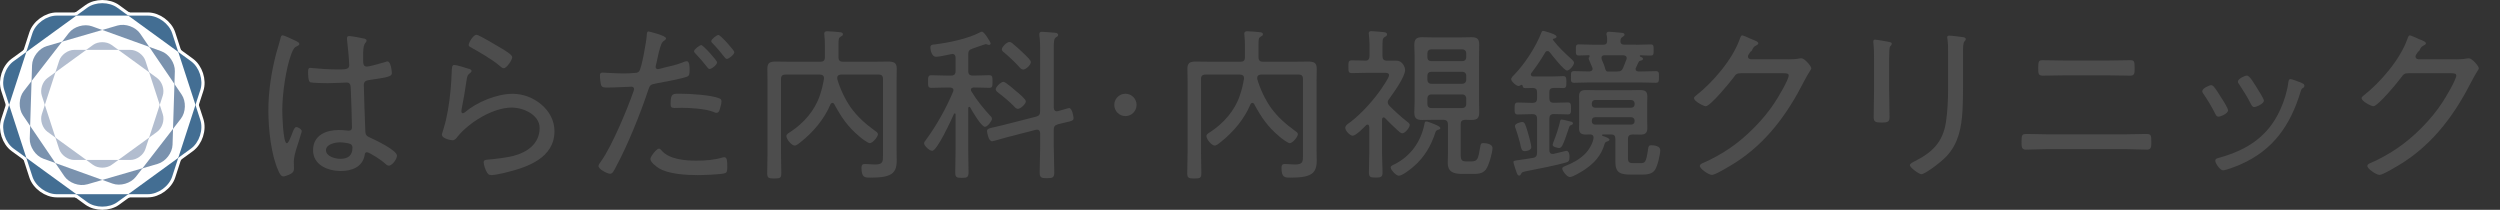 <?xml version="1.0" encoding="UTF-8"?><svg id="_レイヤー_2" xmlns="http://www.w3.org/2000/svg" viewBox="0 0 858.02 72.01"><rect x="0" y="0" width="858.02" height="72.01" fill="#333333" stroke="none"/><defs><style>.cls-1{fill:#7a92ae;}.cls-1,.cls-2,.cls-3,.cls-4,.cls-5,.cls-6{stroke-width:0px;}.cls-2{fill:none;}.cls-3{fill:#436e93;}.cls-4{fill:#b2bdcf;}.cls-5{fill:#4d4d4d;}.cls-6,.cls-7{fill:#fff;}.cls-7{stroke:#fff;stroke-width:2.18px;}</style></defs><g id="_レイヤー_2-2"><path class="cls-7" d="M19.46,66.65c-3.5,0-7.26-2.72-8.34-6.06L1.45,30.83c-1.08-3.34.35-7.74,3.19-9.8L29.96,2.64c2.83-2.06,7.47-2.06,10.3,0l25.32,18.39c2.83,2.06,4.27,6.47,3.19,9.8l-9.67,29.76c-1.08,3.34-4.83,6.06-8.34,6.06h-31.29Z"/><path class="cls-7" d="M40.26,69.38c-2.83,2.05-7.47,2.05-10.3,0L4.64,50.98c-2.84-2.06-4.27-6.47-3.19-9.8L11.12,11.41c1.08-3.33,4.84-6.05,8.34-6.05h31.29c3.5,0,7.26,2.73,8.34,6.05l9.67,29.77c1.08,3.33-.36,7.74-3.19,9.8l-25.32,18.4Z"/><polygon class="cls-7" points="61.18 17.83 44.02 5.36 26.2 5.36 9.04 17.83 3.13 36 9.04 54.18 26.2 66.65 44.02 66.65 61.18 54.18 67.09 36 61.18 17.83"/><path class="cls-7" d="M29.89,63.27c-2.71.79-6.23-.48-7.82-2.81l-14.19-20.87c-1.59-2.34-1.47-6.08.26-8.31l15.47-19.94c1.73-2.23,5.32-3.28,7.98-2.31l23.74,8.54c2.66.95,4.77,4.06,4.68,6.88l-.79,25.22c-.09,2.83-2.38,5.78-5.09,6.57l-24.23,7.04Z"/><path class="cls-7" d="M46.61,60.7c-1.74,2.23-5.33,3.28-7.98,2.31l-23.75-8.54c-2.66-.95-4.76-4.06-4.67-6.87l.79-25.23c.09-2.83,2.38-5.78,5.09-6.56l24.24-7.05c2.71-.78,6.23.48,7.81,2.82l14.19,20.87c1.59,2.33,1.47,6.07-.26,8.3l-15.46,19.95Z"/><polygon class="cls-7" points="51.2 16.08 35.11 10.28 21.31 14.29 10.83 27.81 10.35 43.22 19.01 55.96 35.11 61.75 48.9 57.75 59.38 44.23 59.87 28.83 51.2 16.08"/><path class="cls-7" d="M25.46,54.9c-2.16,0-4.47-1.68-5.15-3.73l-5.96-18.35c-.67-2.05.21-4.78,1.96-6.05l15.62-11.35c1.75-1.26,4.61-1.26,6.36,0l15.61,11.35c1.75,1.27,2.63,3.99,1.96,6.05l-5.96,18.35c-.67,2.06-2.99,3.73-5.15,3.73h-19.3Z"/><path class="cls-7" d="M38.29,56.59c-1.75,1.27-4.61,1.27-6.36,0l-15.62-11.34c-1.75-1.27-2.63-3.99-1.96-6.05l5.96-18.35c.67-2.05,2.99-3.73,5.15-3.73h19.3c2.16,0,4.47,1.68,5.15,3.73l5.96,18.35c.67,2.06-.21,4.78-1.96,6.05l-15.61,11.34Z"/><polygon class="cls-7" points="51.18 24.8 40.6 17.11 29.62 17.11 19.03 24.8 15.39 36 19.03 47.22 29.62 54.9 40.6 54.9 51.18 47.22 54.83 36 51.18 24.8"/><path class="cls-3" d="M19.46,66.65c-3.5,0-7.26-2.72-8.34-6.06L1.45,30.83c-1.08-3.34.35-7.74,3.19-9.8L29.96,2.64c2.83-2.06,7.47-2.06,10.3,0l25.32,18.39c2.83,2.06,4.27,6.47,3.19,9.8l-9.67,29.76c-1.08,3.34-4.83,6.06-8.34,6.06h-31.29Z"/><path class="cls-3" d="M40.26,69.38c-2.83,2.05-7.47,2.05-10.3,0L4.64,50.98c-2.84-2.06-4.27-6.47-3.19-9.8L11.12,11.41c1.08-3.33,4.84-6.05,8.34-6.05h31.29c3.5,0,7.26,2.73,8.34,6.05l9.67,29.77c1.08,3.33-.36,7.74-3.19,9.8l-25.32,18.4Z"/><polygon class="cls-6" points="61.18 17.83 44.02 5.36 26.2 5.36 9.04 17.83 3.13 36 9.04 54.18 26.2 66.65 44.02 66.65 61.18 54.18 67.09 36 61.18 17.83"/><path class="cls-1" d="M29.89,63.27c-2.71.79-6.23-.48-7.82-2.81l-14.19-20.87c-1.59-2.34-1.47-6.08.26-8.31l15.47-19.94c1.73-2.23,5.32-3.28,7.98-2.31l23.74,8.54c2.66.95,4.77,4.06,4.68,6.88l-.79,25.22c-.09,2.83-2.38,5.78-5.09,6.57l-24.23,7.04Z"/><path class="cls-1" d="M46.61,60.7c-1.74,2.23-5.33,3.28-7.98,2.31l-23.75-8.54c-2.66-.95-4.76-4.06-4.67-6.87l.79-25.23c.09-2.83,2.38-5.78,5.09-6.56l24.24-7.05c2.71-.78,6.23.48,7.81,2.82l14.19,20.87c1.59,2.33,1.47,6.07-.26,8.3l-15.46,19.95Z"/><polygon class="cls-6" points="51.2 16.08 35.11 10.28 21.31 14.29 10.83 27.81 10.35 43.22 19.01 55.96 35.11 61.75 48.9 57.75 59.38 44.23 59.87 28.83 51.2 16.08"/><path class="cls-4" d="M25.46,54.9c-2.16,0-4.47-1.68-5.15-3.73l-5.96-18.35c-.67-2.05.21-4.78,1.96-6.05l15.62-11.35c1.75-1.26,4.61-1.26,6.36,0l15.61,11.35c1.75,1.27,2.63,3.99,1.96,6.05l-5.96,18.35c-.67,2.06-2.99,3.73-5.15,3.73h-19.3Z"/><path class="cls-4" d="M38.29,56.59c-1.75,1.27-4.61,1.27-6.36,0l-15.62-11.34c-1.75-1.27-2.63-3.99-1.96-6.05l5.96-18.35c.67-2.05,2.99-3.73,5.15-3.73h19.3c2.16,0,4.47,1.68,5.15,3.73l5.96,18.35c.67,2.06-.21,4.78-1.96,6.05l-15.61,11.34Z"/><polygon class="cls-6" points="51.18 24.8 40.6 17.11 29.62 17.11 19.03 24.8 15.39 36 19.03 47.22 29.62 54.9 40.6 54.9 51.18 47.22 54.83 36 51.18 24.8"/><rect class="cls-2" x="86.33" y="8.62" width="54.77" height="54.77"/><rect class="cls-2" x="143.6" y="8.62" width="54.77" height="54.77"/><rect class="cls-2" x="200.88" y="8.62" width="54.77" height="54.77"/><path class="cls-5" d="M101.72,14.13c.36.18,1.01.47,1.01.95,0,.35-.18.47-.48.59-1.24.59-1.54.94-2.3,2.95-1.89,5.09-3.07,13.79-3.07,19.17,0,1.18.24,11.35,1.54,11.35.47,0,.89-.88,1.6-2.66.29-.71.94-2.89,1.65-2.89.59,0,1.89.77,1.89,1.42,0,.3-.24.89-.3,1.12-.65,2.54-2.42,6.79-2.42,9.27,0,.83.06,1.65.06,2.43,0,1.3-.77,1.71-1.83,2.18-.47.18-1.3.54-1.83.54-.83,0-1.36-1.18-1.65-1.83-2.6-5.62-3.48-14.65-3.48-20.8,0-6.67,1.06-13.5,2.77-19.88.48-1.66,1.01-3.32,1.42-4.97.06-.41.23-.95.71-.95.53,0,3.96,1.66,4.73,2.01ZM125.29,13.34c.29.12.52.24.52.59s-.29.65-.52.95c-.71,1-.65,3.19-.65,4.43v1.36c0,1.3.12,2.18,1.24,2.18,1,0,5.08-1.19,6.26-1.54.18-.12.65-.23.88-.23,1.12,0,1.48,3.48,1.48,4.01,0,1.24-1.71,1.48-7.68,2.36-1.07.18-1.95.35-1.95,1.77,0,1.54.41,14.06.53,15.95.06,1.48.77,1.65,1.89,2.19,1.65.77,8.95,4.19,8.95,6.08,0,1.24-1.71,3.42-2.78,3.42-.59,0-1.18-.59-1.53-.94-.77-.77-5.12-3.67-6-3.67-.59,0-.71.48-.76.95-.71,4.13-4.43,5.49-8.21,5.49-4.37,0-9.51-2.01-9.51-7.15s4.49-6.92,8.8-6.92c.94,0,1.89.06,2.84.18.18.05.41.05.58.05.83,0,1.13-.41,1.13-1.18,0-2-.3-11.04-.41-13.23-.06-.65.06-2.12-1.36-2.12-.3,0-4.31.23-6.56.23-1.18,0-5.08-.06-5.96-.3-.77-.23-.77-2.83-.77-3.6s.06-1.36.83-1.36c.29,0,.88.06,1.18.12,2.54.24,5.26.41,7.8.41s4.31.13,4.31-1.35-.53-7.27-.76-8.86v-.53c0-.48.23-.71.71-.71.89,0,4.55.71,5.5.94ZM120.21,49.38c-.83-.3-2.54-.53-3.49-.53-1.59,0-4.84.58-4.84,2.71s3.19,2.95,4.9,2.95c2.6,0,4.19-1.06,4.19-3.83,0-.59-.23-1.06-.76-1.3Z"/><path class="cls-5" d="M160.83,23.58c.41.12,1,.3,1,.76,0,.3-.18.48-.35.6-1,.76-1.12,1.06-1.36,2.66-.47,3.31-1.06,6.66-1.71,9.96,0,.24-.06.48-.06.71,0,.3.18.59.47.59s.53-.18.77-.35c4.08-3.48,10.92-6.32,16.41-6.32,7.03,0,14.3,5.52,14.3,12.79,0,9.27-9.29,12.45-16.97,14.29-1.12.23-3.49.82-4.55.82-1.12,0-1.41-.41-1.89-1.36-.36-.71-.89-2.18-.89-3.01,0-.88.82-.88,1.47-.94,2.66-.24,6.28-.65,8.82-1.3,4.55-1.18,8.92-4.11,8.92-9.55,0-4.43-5.39-7.01-9.58-7.01-6.5,0-14.71,5.15-18.6,9.98-.41.53-.94,1.24-1.71,1.24-.36,0-3.67-.47-3.67-2.01,0-.06,1.12-3.6,1.42-5.02,1-4.31,1.54-9.08,1.83-13.45.05-1,.05-1.83.12-2.54.06-2.06.06-2.83.94-2.83.65,0,4.02,1,4.84,1.3ZM163.57,11.93c.77,0,7.79,4.21,8.86,4.86.83.53,3.37,1.96,3.37,2.84,0,.94-1.89,3.78-2.9,3.78-.59,0-1.24-.65-1.65-1.01-2.13-1.83-6.67-4.5-9.03-5.81-.65-.35-1.36-.58-1.36-1.17,0-.77,1.54-3.49,2.71-3.49Z"/><path class="cls-5" d="M228.58,13.17c0,.29-.24.47-.42.64-1.12.71-1.24,1.19-2.07,4.2l-.96,4.36c-.06.18-.11.41-.11.65,0,.41.36.71.77.71.35,0,1.77-.41,2.18-.53,1.77-.41,4.45-1.01,6.16-1.71.41-.18,1.13-.48,1.59-.48,1.01,0,.95,2.36.95,3.07,0,1.18-.06,1.89-.77,2.18-1.6.71-8.7,2.01-10.65,2.36-2.01.41-2.18.48-2.78,2.31-2.71,8.15-7.03,18.85-11.1,26.4-.71,1.36-1.12,2.3-2,2.3s-3.96-1.53-3.96-2.66c0-.47.65-1.29.94-1.7,3.72-5.26,8.98-17.84,11.16-24.17.06-.23.12-.35.12-.52,0-.54-.41-.83-.88-.83-.65,0-5.78.29-7.96.29-1.36,0-2.01,0-2.37-.59-.35-.58-.52-2.83-.52-3.54,0-.65.18-1,.88-1,.41,0,4.71.29,7.19.29,1.36,0,2.66-.05,3.96-.18.53,0,1.06-.12,1.41-.53.89-1.01,2.55-10.62,2.62-12.27.06-.65,0-1.42.65-1.42.06,0,5.97,1.36,5.97,2.37ZM227.23,51.84c2.66,2.89,8.05,3.3,11.77,3.3,3.02,0,6.22-.23,9.12-1.12.18-.06.35-.06.47-.06,1.01,0,1.01,1.54,1.01,3.07,0,1,.06,2.07-.65,2.36-1.06.53-8.11.71-9.59.71-3.78,0-10.06-.35-13.31-2.42-.83-.53-2.83-2-2.83-3.13,0-.83,2.12-3.55,2.95-3.55.35,0,.82.53,1.06.83ZM233.7,32.17c3.01,0,10.44.41,13.21,1.6.47.17.71.47.71,1.05,0,.71-.47,2.43-.71,3.07-.24.53-.47.83-1.06.83-.36,0-.77-.24-1.12-.36-2.72-1.06-8.02-1.36-10.91-1.36-.76,0-1.54.06-2.3.06-1.18,0-1.36-.41-1.36-1.36,0-3.77.71-3.54,3.54-3.54ZM246.12,21.38c0,.83-1.83,2.3-2.6,2.3-.35,0-.59-.35-.82-.65-1.24-1.59-2.6-3.19-4.02-4.66-.18-.18-.47-.48-.47-.83,0-.58,1.89-2.06,2.48-2.06.65,0,5.43,5.31,5.43,5.9ZM252.03,17.9c0,.77-1.83,2.31-2.54,2.31-.41,0-.65-.35-.89-.65-1.24-1.59-2.54-3.19-4.02-4.67-.18-.18-.47-.47-.47-.77,0-.65,1.89-2.13,2.48-2.13.65,0,5.43,5.26,5.43,5.9Z"/><path class="cls-5" d="M613.85,20.36c1.3,0,2.53-.06,3.84-.3.18-.05.41-.05.59-.05,1.07,0,3.37,2.71,3.37,3.42,0,.24-.23.59-.65,1.24-.42.71-1.07,1.71-1.84,3.24-5.67,11.16-12.84,21.02-23.6,27.93-1.24.77-6.79,4.19-7.98,4.19s-4.19-2.13-4.19-3.07c0-.59.77-.89,1.18-1.06,2.84-1.18,6.73-3.37,9.27-5.15,5.61-3.83,11.55-9.85,15.27-15.59,1.01-1.48,4.79-7.8,4.79-9.27,0-.71-.95-.76-1.84-.76h-14.54c-1.48,0-1.77.35-2.6,1.53-1.18,1.59-7.91,9.8-9.51,9.8-.65,0-4.01-1.65-4.01-2.78,0-.35.29-.53.53-.76,5.9-4.61,12.62-12.39,15.15-19.47.18-.48.35-1.3.89-1.3.29,0,1.65.59,2.77,1.12.59.23,1.07.47,1.31.53.41.18,1.42.54,1.42,1.07,0,.3-.36.53-.59.65-1,.53-1.06.65-1.65,1.83-.3.53-.21-.07-.8.92-.18.31-.53.72-.53,1.13,0,.59.41.88,1,.95h12.95Z"/><rect class="cls-2" x="574.15" y="8.62" width="54.77" height="54.77"/><path class="cls-5" d="M842.95,20.36c1.3,0,2.54-.06,3.84-.3.18-.05.41-.05.59-.05,1.07,0,3.37,2.71,3.37,3.42,0,.24-.23.59-.65,1.24-.41.71-1.06,1.71-1.83,3.24-5.67,11.16-12.85,21.02-23.6,27.93-1.24.77-6.8,4.19-7.98,4.19s-4.2-2.13-4.2-3.07c0-.59.77-.89,1.19-1.06,2.83-1.18,6.73-3.37,9.27-5.15,5.62-3.83,11.56-9.85,15.28-15.59,1-1.48,4.79-7.8,4.79-9.27,0-.71-.95-.76-1.84-.76h-14.53c-1.47,0-1.77.35-2.6,1.53-1.18,1.59-7.92,9.8-9.51,9.8-.65,0-4.02-1.65-4.02-2.78,0-.35.3-.53.53-.76,5.91-4.61,12.62-12.39,15.16-19.47.17-.48.35-1.3.88-1.3.3,0,1.65.59,2.78,1.12.59.23,1.06.47,1.3.53.41.18,1.42.54,1.42,1.07,0,.3-.35.53-.59.65-1.01.53-1.06.65-1.65,1.83-.29.53-.2-.07-.8.92-.18.31-.53.72-.53,1.13,0,.59.41.88,1,.95h12.94Z"/><rect class="cls-2" x="803.25" y="8.62" width="54.76" height="54.77"/><rect class="cls-2" x="631.42" y="8.62" width="54.77" height="54.77"/><rect class="cls-2" x="688.7" y="8.62" width="54.77" height="54.77"/><rect class="cls-2" x="745.97" y="8.62" width="54.77" height="54.77"/><rect class="cls-2" x="86.33" y="8.62" width="54.77" height="54.77"/><rect class="cls-2" x="402.31" y="8.62" width="54.77" height="54.77"/><rect class="cls-2" x="459.58" y="8.62" width="54.77" height="54.77"/><rect class="cls-2" x="516.86" y="8.62" width="54.77" height="54.77"/><path class="cls-5" d="M648.38,31.43c0,2.96.12,5.85.12,8.81,0,1.53-.59,1.83-2.72,1.83s-2.72-.3-2.72-1.83c0-2.9.12-5.85.12-8.74v-11.46c0-1.59,0-3.24-.18-4.9-.06-.23-.06-.71-.06-.94,0-.41.18-.59.53-.59.59,0,3.55.53,4.25.65.83.18,1.54.23,1.54.71,0,.36-.3.72-.54.95-.3.41-.35,2.3-.35,4.01v11.52ZM673.73,30.25c0,2.6-.06,5.14-.18,7.68-.36,5.85-1.36,11.22-5.44,15.65-2.07,2.24-7.5,6.21-8.68,6.21-.77,0-3.95-2.25-3.95-3.14,0-.53,1.12-1,1.53-1.24,6.14-3.07,9.8-6.56,10.87-13.58.53-3.67.71-7.38.71-11.05v-13.17c0-1.36,0-2.54-.18-3.9-.06-.24-.12-.71-.12-.89,0-.47.3-.59.71-.59.83,0,3.55.36,4.49.48.41.05,1.18.12,1.18.76,0,.3-.3.54-.47.77-.41.41-.47,2.01-.47,2.96v13.05Z"/><path class="cls-5" d="M729.61,46.1c2.3,0,4.61-.12,6.92-.12,1.76,0,1.82.42,1.82,2.84,0,1.42,0,2.54-1.47,2.54-2.42,0-4.85-.18-7.27-.18h-27.05c-2.42,0-4.85.18-7.27.18-1.54,0-1.48-1.18-1.48-2.66,0-2.43.12-2.72,1.83-2.72,2.3,0,4.61.12,6.91.12h27.05ZM723.76,20.77c2.48,0,4.9-.11,7.38-.11,1.3,0,1.48.4,1.48,2.54,0,1.89.05,2.77-1.54,2.77-2.42,0-4.84-.11-7.27-.11h-15.47c-2.42,0-4.79.11-7.21.11-1.59,0-1.59-.71-1.59-2.71,0-2.19.18-2.6,1.48-2.6,2.48,0,4.96.11,7.38.11h15.36Z"/><path class="cls-5" d="M759.78,29.71c.65.72,1.95,2.78,2.48,3.66.53.77,2.43,3.78,2.43,4.49,0,1.13-2.6,2.18-3.31,2.18-.59,0-.83-.47-1.06-.94-1.18-2.36-2.54-4.61-4.02-6.79-.23-.3-.47-.65-.47-1.01,0-.94,2.36-2.06,3.01-2.06.41,0,.65.17.94.47ZM790.06,28.53c.42.17.83.41.83.88s-.3.7-.66.88c-.41.36-.41.48-.65,1.18-3.43,11.34-9.3,20.03-20.65,24.98-1.07.48-4.96,2.01-5.97,2.01s-2.65-2.42-2.65-3.25.71-.89,1.53-1.12c9.57-2.71,16.64-7.33,20.77-16.48,1.3-2.78,2.42-6.38,2.78-9.46.12-.47.12-1,.76-1,.42,0,2.13.65,3.2,1.06.29.12.59.23.71.3ZM774.49,30c.47.77,2.49,3.84,2.49,4.55,0,1.06-2.6,2.19-3.31,2.19-.65,0-.89-.59-1.18-1.12-1.18-2.36-2.49-4.37-3.9-6.56-.24-.3-.53-.71-.53-1.06,0-.94,2.36-2.06,3.07-2.06,1,0,2.42,2.6,3.37,4.07Z"/><rect class="cls-2" x="315.43" y="8.62" width="54.77" height="54.77"/><path class="cls-5" d="M332.63,36.68c-.22,0-.33.22-.33.45v14.23c0,2.54.11,5.12.11,7.65,0,1.8-.39,2.03-2.25,2.03s-2.31-.17-2.31-1.91c0-2.59.11-5.18.11-7.77v-12.09c0-.18-.06-.34-.28-.34-.17,0-.22.06-.28.17-.85,1.92-5.74,12.66-7.48,12.66-.9,0-2.76-1.69-2.76-2.59,0-.39.34-.78.56-1.07,3.66-4.95,7.03-10.97,9.4-16.65.05-.17.11-.34.11-.51,0-.67-.57-.85-1.12-.9h-1.36c-1.74,0-3.54.11-5.12.11-1.12,0-1.12-.68-1.12-2.14s0-2.19,1.12-2.19c1.63,0,3.38.12,5.12.12h1.63c1.13,0,1.58-.45,1.58-1.58v-4.55c0-.67-.28-1.29-1.12-1.29-.23,0-.79.17-.9.17-1.63.34-3.71.79-4.72.79-1.46,0-1.91-2.36-1.91-3.16,0-.95.67-1.01,1.41-1.06,4.67-.56,11.64-1.98,15.75-4.22.11-.05.39-.17.56-.17.79,0,2.98,3.72,2.98,3.99s-.28.56-.56.56c-.22,0-.45-.05-.68-.17-.11-.05-.33-.12-.45-.12-.22,0-3.99,1.36-4.61,1.58-1.12.39-1.4.84-1.4,1.96v5.68c0,1.13.45,1.58,1.57,1.58h.56c1.69,0,3.43-.12,5.06-.12,1.13,0,1.13.62,1.13,2.19s0,2.14-1.13,2.14c-1.57,0-3.38-.11-5.06-.11h-.28c-.46.05-.96.23-.96.78,0,.17.12.34.17.51,1.92,3.22,4.22,5.96,6.75,8.72.22.22.34.45.34.78,0,.56-1.46,2.7-2.42,2.7-1.24,0-4.38-5.4-5.06-6.64-.05-.11-.17-.22-.34-.22ZM361.66,50.46c0,2.87.17,5.74.17,8.6,0,1.86-.45,2.09-2.48,2.09s-2.53-.17-2.53-2.09c0-2.86.17-5.73.17-8.6v-4.67c0-.68-.28-1.29-1.07-1.29-.17,0-.51.06-.67.11l-10.01,2.59c-.62.17-4.45,1.29-4.73,1.29-1.29,0-1.75-3.09-1.75-3.55,0-.78.85-.95,2.93-1.4.62-.17,1.41-.34,2.36-.56l11.47-2.92c1.13-.28,1.46-.79,1.46-1.92v-20.53c0-1.8,0-3.66-.23-5.17-.05-.23-.05-.51-.05-.74,0-.68.45-.78,1.01-.78s4,.28,4.56.34c.45.05.9.28.9.73s-.34.56-.79.85c-.67.44-.72,1.52-.72,3.76v20.37c.05.61.28,1.23,1.01,1.23.12,0,.51-.05.62-.11.5-.11,3.37-1.01,3.65-1.01,1.07,0,1.52,3.15,1.52,3.43,0,.84-.62,1.07-2.59,1.46-.96.22-1.97.45-2.76.68-1.12.34-1.46.79-1.46,1.91v5.9ZM349.34,37.36c-.51,0-1.02-.51-1.3-.85-1.69-1.74-3.54-3.26-5.46-4.72-.34-.28-.84-.63-.84-1.13,0-.85,1.79-2.58,2.69-2.58.68,0,4.11,3.03,4.84,3.65.67.56,2.81,2.36,2.81,3.04,0,.95-1.86,2.59-2.75,2.59ZM351.14,23.86c-.56,0-1.01-.51-1.35-.9-1.57-1.75-3.32-3.38-5.17-4.95-.33-.23-.78-.56-.78-1.07,0-.84,1.68-2.53,2.59-2.53.34,0,.68.17.9.34,1.63,1.36,3.2,2.76,4.66,4.22.68.68,1.8,1.69,1.8,2.36,0,.91-1.63,2.54-2.65,2.54Z"/><path class="cls-5" d="M429.8,35.33c-.28,0-.51.22-.62.45-2.08,5-5.85,9.51-10.18,12.94-.45.39-1.51,1.24-2.08,1.24-1.12,0-2.87-2.19-2.87-3.27,0-.62.73-1.01,1.35-1.4,4.56-2.99,8.38-7.31,10.13-12.55.68-1.97,1.07-3.66,1.41-5.68v-.35c0-.84-.73-1.12-1.41-1.12h-11.75c-1.12,0-1.58.45-1.58,1.57v25.26c0,2.37.11,4.67.11,7.03,0,1.63-.39,1.8-2.42,1.8-1.91,0-2.42-.18-2.42-1.75,0-2.36.12-4.72.12-7.09v-24.53c0-1.4-.06-2.86-.06-4.33,0-2.09,1.02-2.42,2.87-2.42,1.52,0,2.98.05,4.5.05h10.85c1.07,0,1.52-.44,1.52-1.57v-3.99c0-1.18-.06-2.3-.17-3.49,0-.23-.06-.39-.06-.56,0-.67.45-.85,1.01-.85.84,0,3.59.23,4.5.34.39.06.9.18.9.68,0,.45-.4.62-.79.84-.68.4-.73.9-.73,2.53v4.5c0,1.13.45,1.57,1.58,1.57h10.97c1.46,0,2.98-.05,4.45-.05,1.86,0,2.98.28,2.98,2.37,0,1.46-.06,2.92-.06,4.38v23.57c0,1.18.06,2.43.06,3.61,0,4.49-1.86,5.9-9,5.9-2.03,0-3.09-.05-3.09-3.38,0-.85.23-1.3,1.12-1.3,1.13,0,2.31.17,3.49.17,2.76,0,2.76-.96,2.76-3.26v-26.05c0-1.12-.45-1.57-1.58-1.57h-12.6c-.73,0-1.52.22-1.52,1.12v.39c.96,3.43,2.76,7.15,4.67,9.85,2.3,3.2,5.12,5.68,8.33,7.99.39.28.95.62.95,1.12,0,.96-1.85,3.1-2.81,3.1-.56,0-2.98-1.74-3.54-2.3-3.99-3.32-6.19-6.58-8.66-11.14-.12-.23-.34-.4-.62-.4Z"/><rect class="cls-2" x="258.15" y="8.62" width="54.77" height="54.77"/><path class="cls-5" d="M285.65,35.33c-.28,0-.5.22-.62.45-2.08,5-5.85,9.51-10.18,12.94-.45.39-1.52,1.24-2.08,1.24-1.13,0-2.87-2.19-2.87-3.27,0-.62.73-1.01,1.35-1.4,4.55-2.99,8.38-7.31,10.13-12.55.67-1.97,1.07-3.66,1.41-5.68v-.35c0-.84-.73-1.12-1.41-1.12h-11.76c-1.13,0-1.58.45-1.58,1.57v25.26c0,2.37.11,4.67.11,7.03,0,1.63-.39,1.8-2.42,1.8-1.92,0-2.42-.18-2.42-1.75,0-2.36.11-4.72.11-7.09v-24.53c0-1.4-.06-2.86-.06-4.33,0-2.09,1.01-2.42,2.87-2.42,1.52,0,2.98.05,4.5.05h10.86c1.06,0,1.52-.44,1.52-1.57v-3.99c0-1.18-.05-2.3-.17-3.49,0-.23-.06-.39-.06-.56,0-.67.45-.85,1.02-.85.84,0,3.6.23,4.5.34.39.06.9.18.9.68,0,.45-.39.62-.79.84-.67.4-.73.9-.73,2.53v4.5c0,1.13.45,1.57,1.58,1.57h10.97c1.46,0,2.98-.05,4.45-.05,1.86,0,2.98.28,2.98,2.37,0,1.46-.05,2.92-.05,4.38v23.57c0,1.18.05,2.43.05,3.61,0,4.49-1.86,5.9-9,5.9-2.02,0-3.09-.05-3.09-3.38,0-.85.23-1.3,1.13-1.3,1.12,0,2.3.17,3.49.17,2.76,0,2.76-.96,2.76-3.26v-26.05c0-1.12-.45-1.57-1.58-1.57h-12.6c-.73,0-1.52.22-1.52,1.12v.39c.96,3.43,2.76,7.15,4.67,9.85,2.31,3.2,5.12,5.68,8.33,7.99.39.28.96.62.96,1.12,0,.96-1.86,3.1-2.81,3.1-.56,0-2.98-1.74-3.54-2.3-3.99-3.32-6.19-6.58-8.66-11.14-.11-.23-.34-.4-.62-.4Z"/><path class="cls-5" d="M469.93,43.49c-.06-.4-.17-.73-.56-.73-.22,0-.34.11-.51.22-.84.85-3.49,3.6-4.62,3.6-.9,0-2.53-1.69-2.53-2.7,0-.85.96-1.4,1.8-2.02,3.72-2.82,7.98-7.54,10.69-11.54.56-.85,2.53-3.66,2.53-4.5,0-.78-.74-.84-1.8-.84h-5c-2.03,0-4,.11-5.97.11-1.12,0-1.18-.51-1.18-2.19s.06-2.19,1.18-2.19c1.58,0,3.09.06,4.67.11,1.01,0,1.4-.62,1.4-1.58v-3.99c0-1.13-.11-2.19-.22-3.32,0-.17-.05-.34-.05-.51,0-.61.45-.73.95-.73.9,0,2.48.23,3.49.28.85.05,1.85.11,1.85.84,0,.46-.39.63-.9.96-.73.51-.67,1.29-.67,3.82v2.65c0,1.01.39,1.58,1.46,1.58h3.32c2.02,0,2.98,2.14,2.98,3.21,0,2.41-4.05,7.93-5.5,9.96-.29.34-.45.67-.45,1.12s.22.79.5,1.13c1.41,1.46,4.11,3.94,5.74,5.18.45.34,1.3.9,1.3,1.46,0,.91-1.58,2.87-2.53,2.87-.62,0-1.29-.73-1.74-1.13-1.41-1.29-2.93-2.75-4.22-4.1-.17-.17-.28-.22-.45-.22-.39,0-.51.34-.56.62v11.87c0,2.08.17,4.22.17,6.29,0,1.64-.45,1.87-2.37,1.87s-2.3-.23-2.3-1.87c0-2.07.12-4.21.12-6.29v-9.28ZM492.65,45.4c-1.46,4.56-3.77,8.55-7.43,11.7-.95.85-3.88,3.21-5.17,3.21-.85,0-2.76-1.97-2.76-2.87,0-.51.95-.9,1.35-1.07,5.39-2.7,8.94-7.6,10.18-13.5.11-.68.17-1.18.67-1.18s1.35.39,1.86.56c.56.23,2.98,1.07,2.98,1.68,0,.46-.56.56-.95.68-.39.17-.62.4-.74.79ZM496.93,42.7c0-1.12-.51-1.58-1.58-1.58h-3.82c-1.12,0-2.25.06-3.38.06-1.97,0-2.75-.56-2.75-2.59,0-1.24.11-2.48.11-3.71v-15.81c0-1.18-.11-2.36-.11-3.54,0-1.97.56-2.76,2.64-2.76,1.18,0,2.3.06,3.49.06h10.01c1.18,0,2.31-.06,3.49-.06,1.91,0,2.65.56,2.65,2.53,0,1.29-.06,2.53-.06,3.77v15.81c0,1.18.06,2.42.06,3.59,0,2.03-.62,2.7-2.65,2.7-.73,0-1.46-.06-2.19-.06-1.12.06-1.52.51-1.52,1.58v10.24c0,2.14.4,2.47,2.09,2.47h1.57c2.14,0,2.36-.84,3.03-4.94.18-.96.23-1.35,1.08-1.35,1.07,0,3.15.34,3.15,1.69,0,1.57-1.24,6.01-2.31,7.42-1.24,1.52-2.86,1.46-4.67,1.46h-3.54c-2.76,0-4.84-.62-4.84-3.77,0-1.01.06-1.97.06-2.92v-10.3ZM503.22,18.29c0-.79-.56-1.35-1.35-1.35h-10.63c-.84,0-1.35.55-1.35,1.35v1.35c0,.85.51,1.35,1.35,1.35h10.63c.79,0,1.35-.51,1.35-1.35v-1.35ZM491.24,24.64c-.84,0-1.35.5-1.35,1.35v1.41c0,.79.51,1.35,1.35,1.35h10.63c.79,0,1.35-.56,1.35-1.35v-1.41c0-.85-.56-1.35-1.35-1.35h-10.63ZM491.24,32.41c-.84,0-1.35.56-1.35,1.4v1.92c0,.84.51,1.35,1.35,1.35h10.63c.79,0,1.35-.51,1.35-1.35v-1.92c0-.84-.56-1.4-1.35-1.4h-10.63Z"/><path class="cls-5" d="M531.75,33.7c0,1.13.45,1.57,1.52,1.57h.23c1.52,0,3.04-.11,4.61-.11,1.02,0,1.07.62,1.07,2.08s-.05,2.02-1.07,2.02c-1.57,0-3.09-.11-4.61-.11h-.23c-1.07,0-1.52.5-1.52,1.58v10.8c0,.73.28,1.29,1.07,1.29h.34c.67-.17,4.27-1.06,4.38-1.06.96,0,1.13,1.29,1.13,2.02,0,1.3-.28,1.74-1.13,1.97-3.38,1.01-10.01,2.25-13.61,2.98-1.63.34-1.58.4-1.92,1.02-.17.34-.33.51-.61.51-.51,0-.62-.39-.96-1.24-.17-.55-1.01-2.92-1.01-3.37,0-.5.28-.5,2.25-.78,1.01-.17,2.41-.28,4.44-.68,1.07-.17,1.41-.73,1.41-1.79v-11.64c0-1.07-.45-1.58-1.58-1.58h-.45c-1.52,0-3.03.11-4.61.11-1.01,0-1.07-.62-1.07-2.02s.05-2.08,1.07-2.08c1.58,0,3.09.11,4.61.11h.45c1.12,0,1.58-.44,1.58-1.57v-2.03c0-1.06-.39-1.46-1.46-1.51-.39,0-2.25.05-2.53.05-.73,0-.9-.28-.96-.78-.05-.17-.17-.34-.39-.34-.11,0-.22.06-.28.11-.22.17-.45.28-.73.28-.84,0-2.53-1.63-2.53-2.31,0-.56.67-1.18,1.06-1.57,3.55-3.6,7.48-9.68,9.29-14.41.11-.33.27-.62.67-.62.22,0,.96.23,1.29.34,1.18.34,3.26,1.01,3.26,1.63,0,.51-.67.62-1.07.73-.11.05-.18.11-.18.22s0,.17.06.23c1.86,2.48,4.16,4.56,6.47,6.69.28.28.73.68.73,1.13,0,.68-1.46,2.64-2.42,2.64-1.01,0-5.11-5.23-5.9-6.24-.22-.28-.45-.45-.78-.45-.45,0-.68.23-.85.56-1.41,2.42-2.98,4.72-4.67,6.92-.12.17-.22.34-.22.51,0,.45.34.67.73.73h6.69c1.35,0,2.76-.12,3.72-.12,1.01,0,1.06.68,1.06,2.08s-.06,2.02-1.06,2.02-2.19-.11-3.27-.05c-1.07.05-1.52.39-1.52,1.51v2.03ZM523.32,51.87c-1.19,0-1.19-.85-1.69-2.98-.4-1.58-.9-3.15-1.41-4.67-.12-.28-.28-.67-.28-.95,0-.9,1.97-1.4,2.47-1.4.9,0,1.13.78,2.03,3.82.28.96,1.12,3.94,1.12,4.78,0,1.18-1.8,1.41-2.25,1.41ZM539.18,41.74c.27.06.67.23.67.62s-.45.5-.73.62c-.46.11-.56.56-1.13,2.31-.4,1.24-1.18,3.48-1.8,4.67-.17.34-.62.85-1.06.85-.34,0-2.25-.34-2.25-1.07,0-.23.17-.62.22-.84.96-2.42,1.8-4.83,2.37-7.37.05-.28.16-.5.5-.5.45,0,2.59.56,3.21.73ZM544.36,46.19c-1.58,0-2.42-.45-2.42-2.13,0-.79.05-1.58.05-2.31v-6.35c0-.79-.05-1.52-.05-2.25,0-1.75.72-2.25,2.35-2.25,1.07,0,2.14.05,3.21.05h12.31c1.01,0,2.02-.05,3.04-.05,1.63,0,2.53.39,2.53,2.14,0,.78-.05,1.58-.05,2.36v6.35c0,.74.05,1.47.05,2.19,0,1.75-.79,2.26-2.42,2.26-.9,0-1.8-.05-2.65-.05-1.12.05-1.58.45-1.58,1.57v6.63c0,1.58.73,1.64,2.08,1.64h2.14c1.58,0,2.03-.06,2.7-4.9.11-.9.28-1.24,1.13-1.24,1.06,0,3.03.29,3.03,1.69s-.9,5.51-1.85,6.81c-1.01,1.46-2.81,1.57-4.44,1.57h-3.77c-3.44,0-5.34-.5-5.34-4.27v-7.99c0-1.06-.39-1.51-1.52-1.51h-2.76c-.27,0-.27.17-.27.22,0,.12,0,.23.17.28.11.05.22.05.33.11.74.22,2.03.73,2.03,1.18,0,.4-.62.56-.96.67-.34.12-.56.35-.68.68-1.19,4.16-3.6,6.74-7.14,9.11-.9.56-3.82,2.36-4.79,2.36-1.06,0-2.64-2.13-2.64-2.92,0-.51.73-.74,1.12-.91,2.48-.95,4.73-2.2,6.64-4.06,1.58-1.51,2.99-4.27,2.99-5.74,0-.67-.51-.95-1.13-1-.5.05-.96.05-1.46.05ZM561.63,15.37c1.63,0,3.26-.12,4.89-.12,1.07,0,1.02.56,1.02,1.91s.05,1.91-1.02,1.91c-1.18,0-2.3-.05-3.49-.11-.23.06-.23.17-.23.23,0,.05,0,.17.18.28.34.11.9.28.9.73,0,.39-.34.5-.68.56-.4.12-.62.17-.79.51-.34.61-.62,1.29-.9,1.91-.11.17-.17.34-.17.5,0,.63.5.79,1.01.85h.5c1.79,0,3.59-.11,5.45-.11,1.07,0,1.07.51,1.07,1.85,0,1.74-.06,2.14-1.13,2.14-1.8,0-3.6-.12-5.46-.12h-17.09c-1.8,0-3.6.12-5.4.12-1.24,0-1.12-.63-1.12-1.98,0-1.51-.05-2.02,1.12-2.02,1.75,0,3.43.11,5.18.11.22-.05,1.12-.05,1.12-.95,0-.28-.4-1.12-.51-1.35-.39-.91-.85-1.98-.85-2.26,0-.17.12-.22.23-.34.05-.11.11-.23.11-.34,0-.23-.05-.28-.22-.34-1.13,0-2.31.11-3.43.11s-1.07-.56-1.07-1.91-.05-1.91,1.07-1.91c1.63,0,3.2.12,4.83.12h3.49c.96,0,1.29-.35,1.35-1.3,0-.56,0-1.35-.17-1.96-.06-.12-.06-.34-.06-.46,0-.62.51-.73.96-.73.84,0,3.03.28,3.93.34.45.05,1.29,0,1.29.67,0,.39-.28.51-.73.79-.56.39-.62.78-.67,1.4,0,.9.51,1.24,1.35,1.24h4.11ZM547.45,34.32c-.68,0-1.13.51-1.13,1.18v.34c0,.68.45,1.13,1.13,1.13h12.37c.68,0,1.19-.45,1.19-1.13v-.34c0-.67-.51-1.18-1.19-1.18h-12.37ZM546.32,41.64c0,.67.45,1.13,1.13,1.13h12.37c.68,0,1.19-.46,1.19-1.13v-.28c0-.67-.51-1.13-1.19-1.13h-12.37c-.68,0-1.13.46-1.13,1.13v.28ZM555.04,24.53c1.13,0,1.63-.28,2.08-1.35.39-.9.73-1.8,1.06-2.7.06-.18.12-.28.12-.51,0-.73-.56-.95-1.18-1.01h-6.52c-.51.06-.96.23-.96.85,0,.23,0,.34.05.5.39.96,1.07,2.42,1.24,3.38.17.4.28.79.78.85h3.32Z"/><rect class="cls-2" x="370.2" y="8.62" width="32.11" height="54.77"/><path class="cls-5" d="M390.08,36c0,2.12-1.71,3.84-3.82,3.84s-3.83-1.72-3.83-3.84,1.72-3.83,3.83-3.83,3.82,1.72,3.82,3.83Z"/></g></svg>